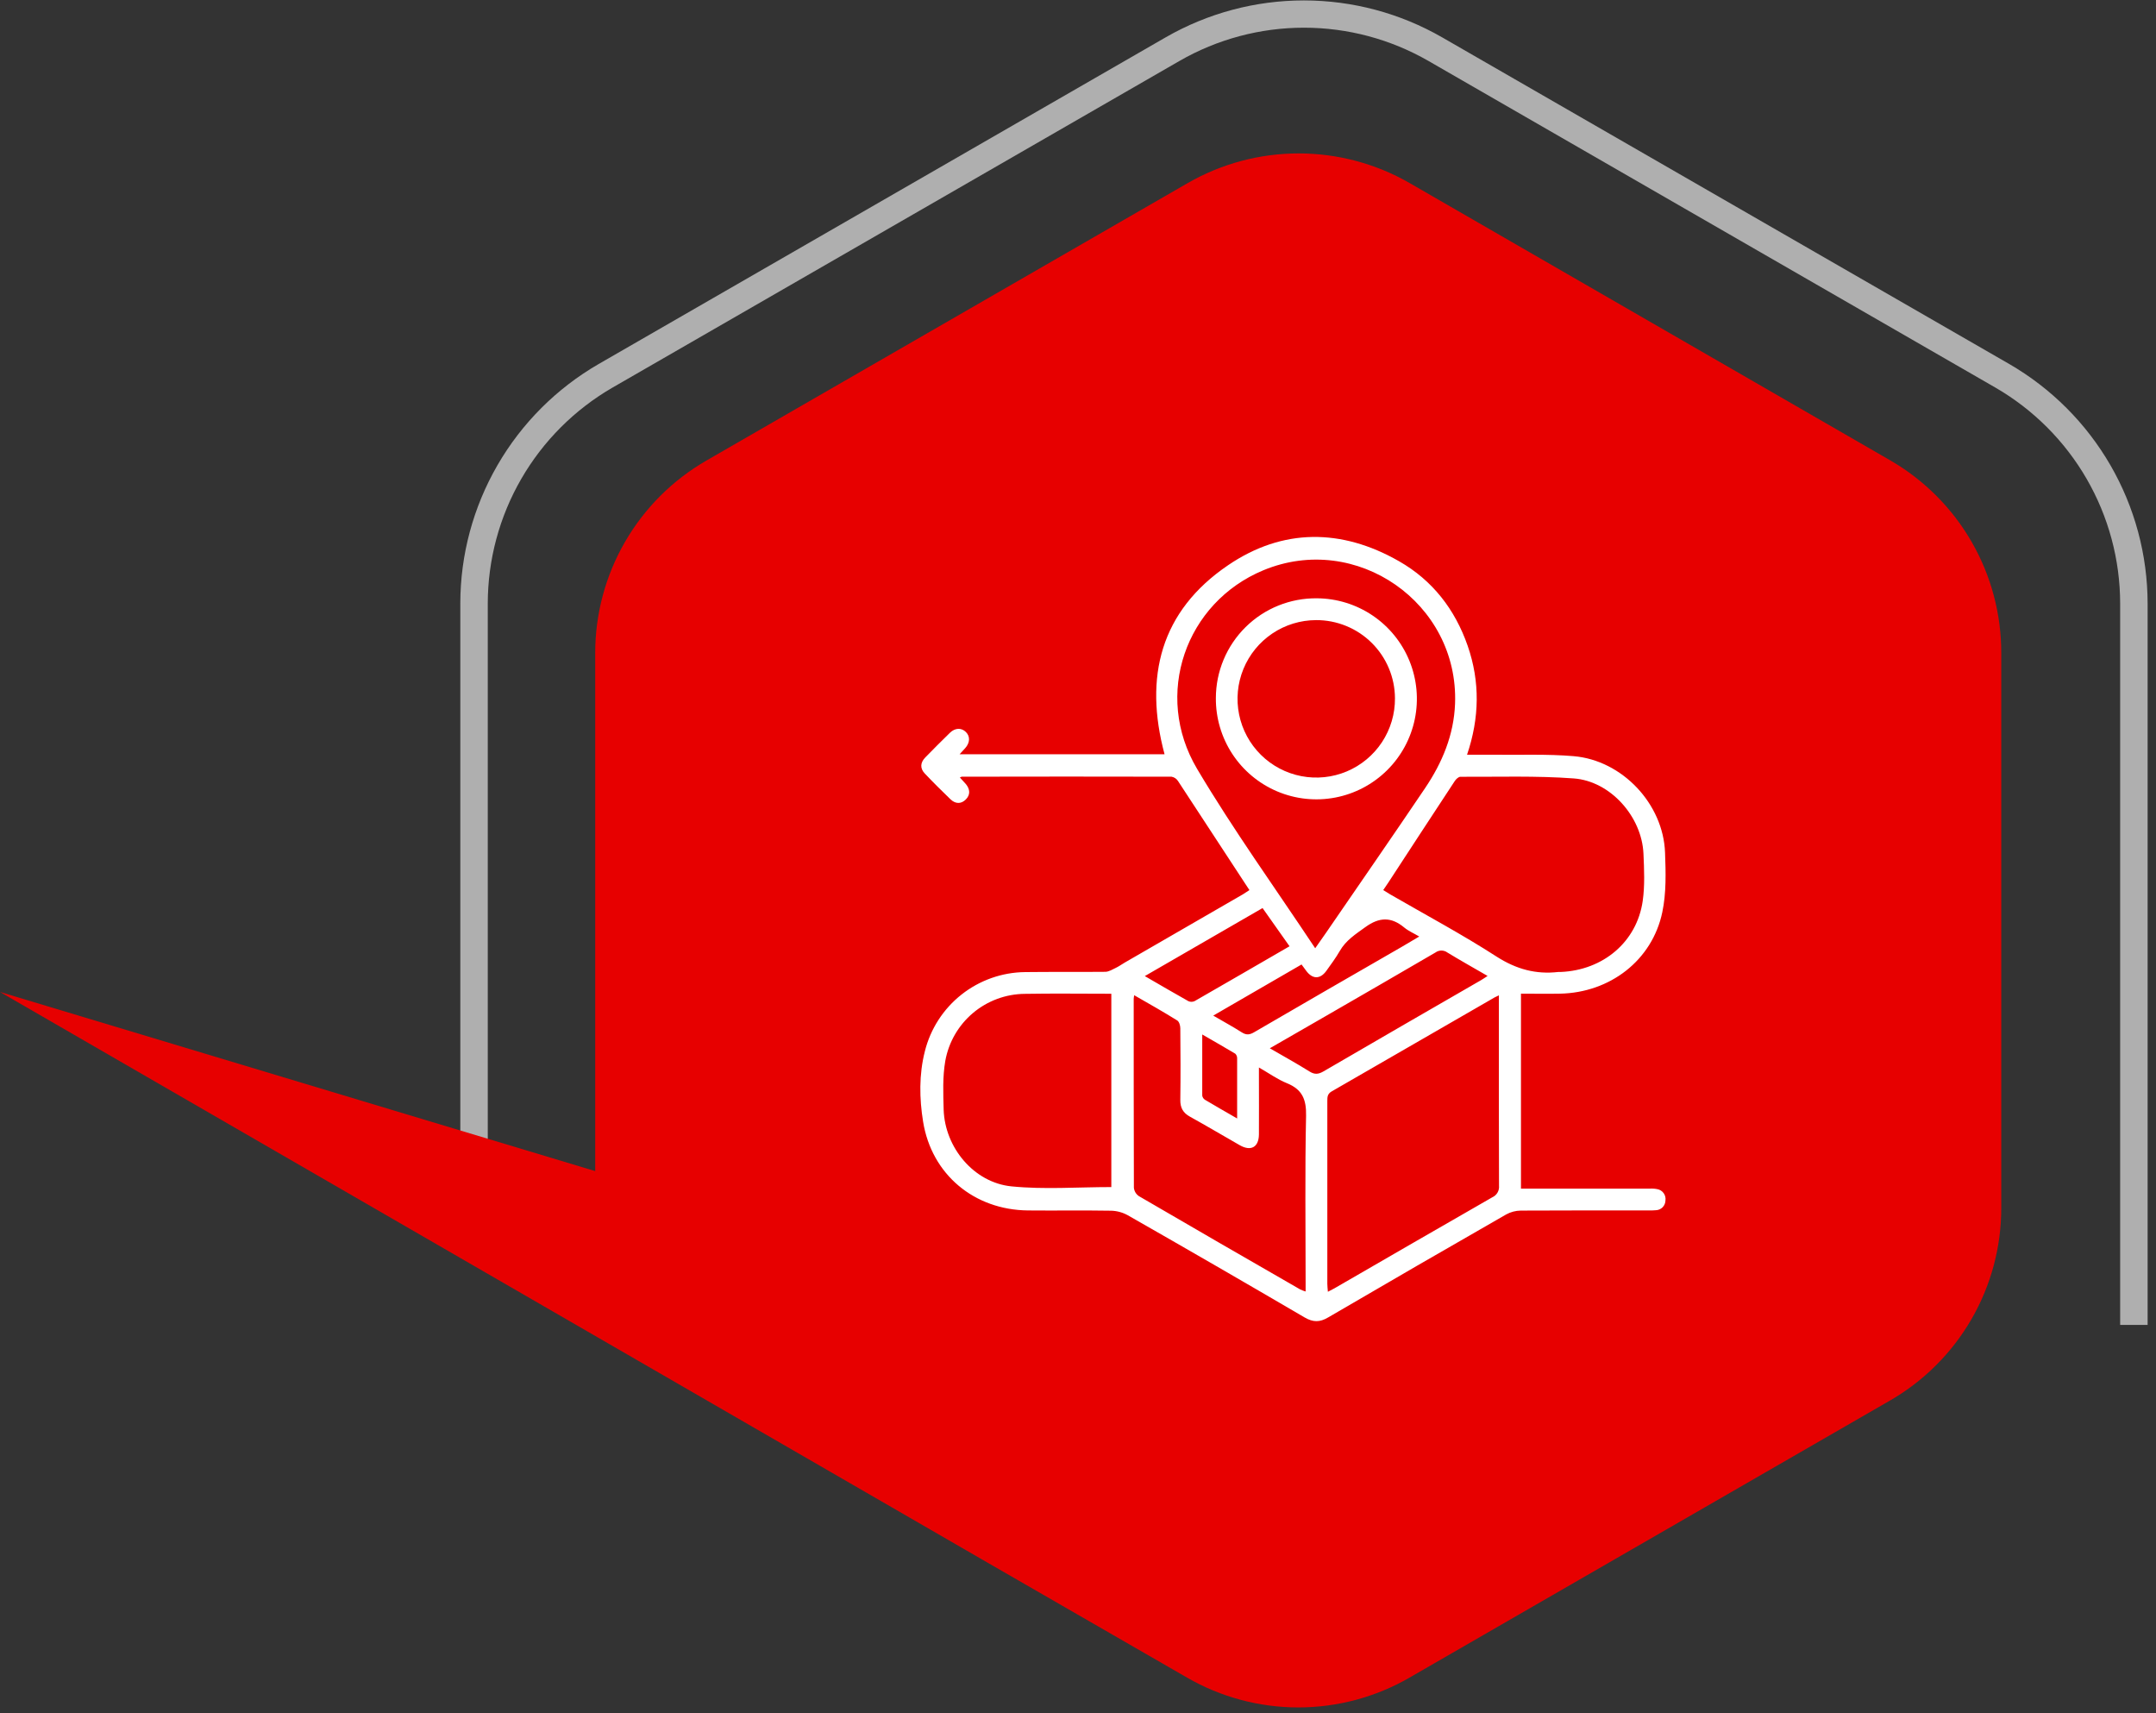<svg width="253" height="201" viewBox="0 0 253 201" fill="none" xmlns="http://www.w3.org/2000/svg">
<rect x="0" y="0" width="253" height="201" fill="#333333" stroke="none"/>
<path d="M57.238 138.094V70.795C57.246 65.667 58.601 60.63 61.167 56.189C63.733 51.748 67.42 48.057 71.861 45.485L138.393 7.159C142.84 4.598 147.883 3.249 153.016 3.249C158.149 3.249 163.192 4.598 167.639 7.159L234.171 45.485C238.611 48.057 242.299 51.748 244.865 56.189C247.431 60.63 248.786 65.667 248.794 70.795V155.448H252.016V70.795C252.007 65.104 250.503 59.514 247.654 54.586C244.805 49.657 240.712 45.562 235.782 42.71L169.235 4.385C164.299 1.545 158.704 0.05 153.008 0.05C147.313 0.05 141.717 1.545 136.782 4.385L70.25 42.71C65.318 45.56 61.223 49.654 58.374 54.584C55.525 59.513 54.022 65.103 54.016 70.795V138.094H57.238Z" fill="#AFAFAF"/>
<path d="M221.83 54.022L165.44 21.492C161.475 19.204 156.977 18 152.398 18C147.819 18 143.321 19.204 139.355 21.492L82.92 54.022C78.942 56.309 75.639 59.604 73.344 63.574C71.049 67.544 69.842 72.049 69.846 76.634V137.403L0 116.385L115.787 183.286L139.309 196.838C143.275 199.126 147.773 200.33 152.352 200.33C156.931 200.33 161.429 199.126 165.394 196.838L221.784 164.323C225.758 162.034 229.058 158.738 231.351 154.768C233.644 150.798 234.848 146.294 234.842 141.711V76.634C234.852 72.055 233.655 67.555 231.371 63.585C229.087 59.615 225.796 56.317 221.83 54.022Z" fill="#E70000"/>
<g clip-path="url(#clip0_186_132)">
<path d="M146.617 104.432L146.061 103.587C143.453 99.594 140.841 95.604 138.223 91.617C138.138 91.489 138.028 91.379 137.9 91.295C137.771 91.211 137.626 91.155 137.475 91.129C129.262 91.11 121.052 91.11 112.843 91.129C112.772 91.153 112.703 91.185 112.638 91.222C112.882 91.5 113.126 91.741 113.35 92.004C113.837 92.606 113.888 93.252 113.33 93.806C112.772 94.359 112.112 94.327 111.541 93.784C110.513 92.792 109.496 91.785 108.514 90.747C107.941 90.145 107.997 89.47 108.57 88.88C109.523 87.905 110.488 86.93 111.473 85.974C112.087 85.382 112.818 85.37 113.34 85.882C113.862 86.394 113.828 87.13 113.282 87.756C113.089 87.973 112.889 88.188 112.604 88.499H136.658C134.221 79.425 136.185 71.699 144.107 66.32C150.519 61.954 157.434 61.991 164.183 65.854C168.105 68.094 170.74 71.501 172.226 75.767C173.689 79.986 173.62 84.227 172.153 88.551C173.279 88.551 174.279 88.551 175.278 88.551C178.407 88.59 181.552 88.456 184.664 88.719C190.372 89.206 195.189 94.325 195.388 100.043C195.476 102.368 195.542 104.774 195.067 107.026C193.882 112.676 188.927 116.473 183.053 116.585C181.544 116.614 180.031 116.585 178.481 116.585V139.462H193.553C193.856 139.44 194.161 139.458 194.46 139.516C194.766 139.566 195.04 139.736 195.222 139.987C195.405 140.239 195.481 140.552 195.435 140.859C195.428 141.152 195.311 141.432 195.106 141.643C194.901 141.853 194.624 141.978 194.331 141.992C194.028 142.02 193.723 142.027 193.419 142.014C188.432 142.014 183.445 142.014 178.459 142.036C177.862 142.043 177.276 142.197 176.752 142.484C169.772 146.481 162.805 150.511 155.852 154.573C154.877 155.151 154.092 155.156 153.093 154.573C146.197 150.537 139.279 146.54 132.339 142.582C131.742 142.25 131.073 142.068 130.389 142.05C127.135 141.994 123.882 142.05 120.628 142.019C114.332 141.958 109.326 137.814 108.322 131.599C107.883 128.881 107.834 126.071 108.529 123.349C109.185 120.716 110.697 118.375 112.826 116.693C114.956 115.01 117.583 114.082 120.296 114.053C123.428 114.014 126.563 114.053 129.695 114.021C130.116 114.021 130.548 113.743 130.952 113.551C131.308 113.382 131.63 113.144 131.971 112.946L145.864 104.922C146.093 104.776 146.315 104.623 146.617 104.432ZM154.334 111.257C154.897 110.455 155.248 109.965 155.589 109.466C159.474 103.804 163.388 98.164 167.23 92.47C169.243 89.484 170.61 86.23 170.747 82.55C171.181 70.746 159.16 62.381 148.255 66.907C139.127 70.695 135.308 81.512 140.48 90.218C144.726 97.371 149.605 104.138 154.339 111.264L154.334 111.257ZM162.318 104.432C162.633 104.627 162.882 104.791 163.14 104.939C167.32 107.357 171.588 109.634 175.643 112.251C177.935 113.714 180.233 114.343 182.863 114.04C182.953 114.04 183.046 114.04 183.138 114.04C188.128 113.833 192.074 110.514 192.766 105.717C193.027 103.899 192.936 102.012 192.856 100.165C192.668 95.831 188.998 91.653 184.676 91.332C180.26 91.005 175.809 91.161 171.373 91.139C171.154 91.139 170.864 91.41 170.72 91.627C168.101 95.609 165.489 99.598 162.886 103.594C162.708 103.85 162.526 104.12 162.318 104.43V104.432ZM175.892 116.782C175.648 116.902 175.509 116.958 175.385 117.026C169.019 120.705 162.651 124.378 156.281 128.045C155.769 128.338 155.757 128.706 155.757 129.171C155.757 136.321 155.757 143.471 155.757 150.62C155.757 150.903 155.796 151.183 155.823 151.561C156.152 151.388 156.367 151.286 156.571 151.169C162.746 147.594 168.929 144.029 175.122 140.473C175.377 140.359 175.59 140.166 175.73 139.924C175.871 139.682 175.931 139.402 175.904 139.123C175.877 132.006 175.887 124.889 175.887 117.772L175.892 116.782ZM130.411 139.279V116.595C126.982 116.595 123.613 116.546 120.245 116.607C118.019 116.628 115.869 117.425 114.168 118.861C112.467 120.298 111.321 122.283 110.927 124.475C110.603 126.339 110.683 128.292 110.735 130.2C110.881 134.643 114.281 138.758 118.702 139.196C122.548 139.579 126.46 139.277 130.411 139.277V139.279ZM133.092 116.765C133.058 117.009 133.036 117.107 133.036 117.194C133.036 124.584 133.036 131.974 133.058 139.362C133.079 139.557 133.142 139.745 133.243 139.914C133.344 140.082 133.481 140.227 133.643 140.337C139.941 144.008 146.251 147.657 152.572 151.286C152.778 151.383 152.991 151.465 153.21 151.529V150.435C153.21 143.927 153.122 137.419 153.264 130.914C153.305 128.984 152.808 127.814 151.009 127.088C149.91 126.642 148.918 125.925 147.731 125.247V126.444C147.731 128.665 147.748 130.885 147.731 133.105C147.714 134.599 146.793 135.111 145.491 134.37C143.541 133.259 141.608 132.106 139.641 131.019C138.822 130.568 138.493 129.971 138.506 129.037C138.545 126.239 138.532 123.432 138.506 120.646C138.506 120.331 138.374 119.871 138.147 119.732C136.507 118.71 134.84 117.77 133.087 116.763L133.092 116.765ZM149.008 122.993C150.653 123.946 152.189 124.789 153.671 125.718C154.278 126.098 154.716 126.047 155.309 125.703C161.483 122.11 167.658 118.536 173.833 114.979C174.057 114.85 174.269 114.696 174.564 114.506C172.936 113.563 171.373 112.688 169.845 111.757C169.642 111.607 169.396 111.527 169.144 111.527C168.892 111.527 168.647 111.607 168.444 111.757C164.115 114.287 159.771 116.787 155.431 119.295L149.008 122.993ZM142.371 119.159C143.59 119.871 144.684 120.463 145.725 121.128C146.266 121.472 146.666 121.409 147.187 121.099C152.956 117.744 158.733 114.403 164.519 111.077C165.16 110.706 165.794 110.324 166.545 109.88C165.865 109.48 165.268 109.227 164.79 108.829C163.257 107.555 161.865 107.586 160.218 108.778C159.077 109.604 157.939 110.324 157.217 111.581C156.749 112.395 156.184 113.153 155.635 113.919C154.904 114.923 154.005 114.894 153.271 113.892C153.1 113.648 152.925 113.424 152.732 113.161L142.371 119.159ZM151.326 111.028L148.158 106.541L134.34 114.523C136.149 115.569 137.794 116.536 139.459 117.467C139.574 117.518 139.699 117.543 139.826 117.541C139.952 117.539 140.076 117.51 140.19 117.455C143.87 115.344 147.543 113.212 151.321 111.025L151.326 111.028ZM145.174 131.229C145.174 128.725 145.174 126.454 145.174 124.18C145.178 124.078 145.161 123.976 145.124 123.881C145.087 123.787 145.03 123.701 144.957 123.629C143.724 122.898 142.469 122.167 141.079 121.374C141.079 123.89 141.079 126.217 141.079 128.545C141.095 128.644 141.131 128.739 141.186 128.823C141.241 128.907 141.312 128.978 141.396 129.033C142.583 129.742 143.787 130.427 145.169 131.226L145.174 131.229Z" fill="white"/>
<path d="M154.533 70.198C156.867 70.21 159.145 70.914 161.079 72.222C163.012 73.529 164.515 75.381 165.395 77.543C166.276 79.704 166.495 82.079 166.025 84.365C165.555 86.651 164.418 88.747 162.756 90.386C161.095 92.026 158.985 93.136 156.692 93.575C154.4 94.014 152.029 93.764 149.879 92.855C147.729 91.946 145.897 90.419 144.615 88.469C143.334 86.518 142.659 84.231 142.678 81.897C142.681 80.348 142.991 78.815 143.59 77.387C144.189 75.959 145.065 74.664 146.167 73.576C147.269 72.488 148.576 71.629 150.012 71.05C151.448 70.47 152.985 70.18 154.533 70.198ZM154.433 72.757C152.604 72.762 150.818 73.309 149.301 74.33C147.783 75.352 146.603 76.8 145.91 78.493C145.217 80.185 145.041 82.045 145.406 83.838C145.771 85.63 146.66 87.273 147.96 88.56C149.26 89.846 150.912 90.718 152.708 91.064C154.504 91.411 156.362 91.216 158.048 90.506C159.733 89.795 161.169 88.6 162.175 87.072C163.18 85.544 163.709 83.752 163.695 81.924C163.689 80.713 163.445 79.516 162.976 78.401C162.507 77.285 161.823 76.273 160.963 75.422C160.103 74.57 159.084 73.897 157.963 73.44C156.843 72.982 155.644 72.75 154.433 72.757Z" fill="white"/>
</g>
<defs>
<clipPath id="clip0_186_132">
<rect width="87.462" height="92" fill="white" transform="translate(108 63)"/>
</clipPath>
</defs>
</svg>
